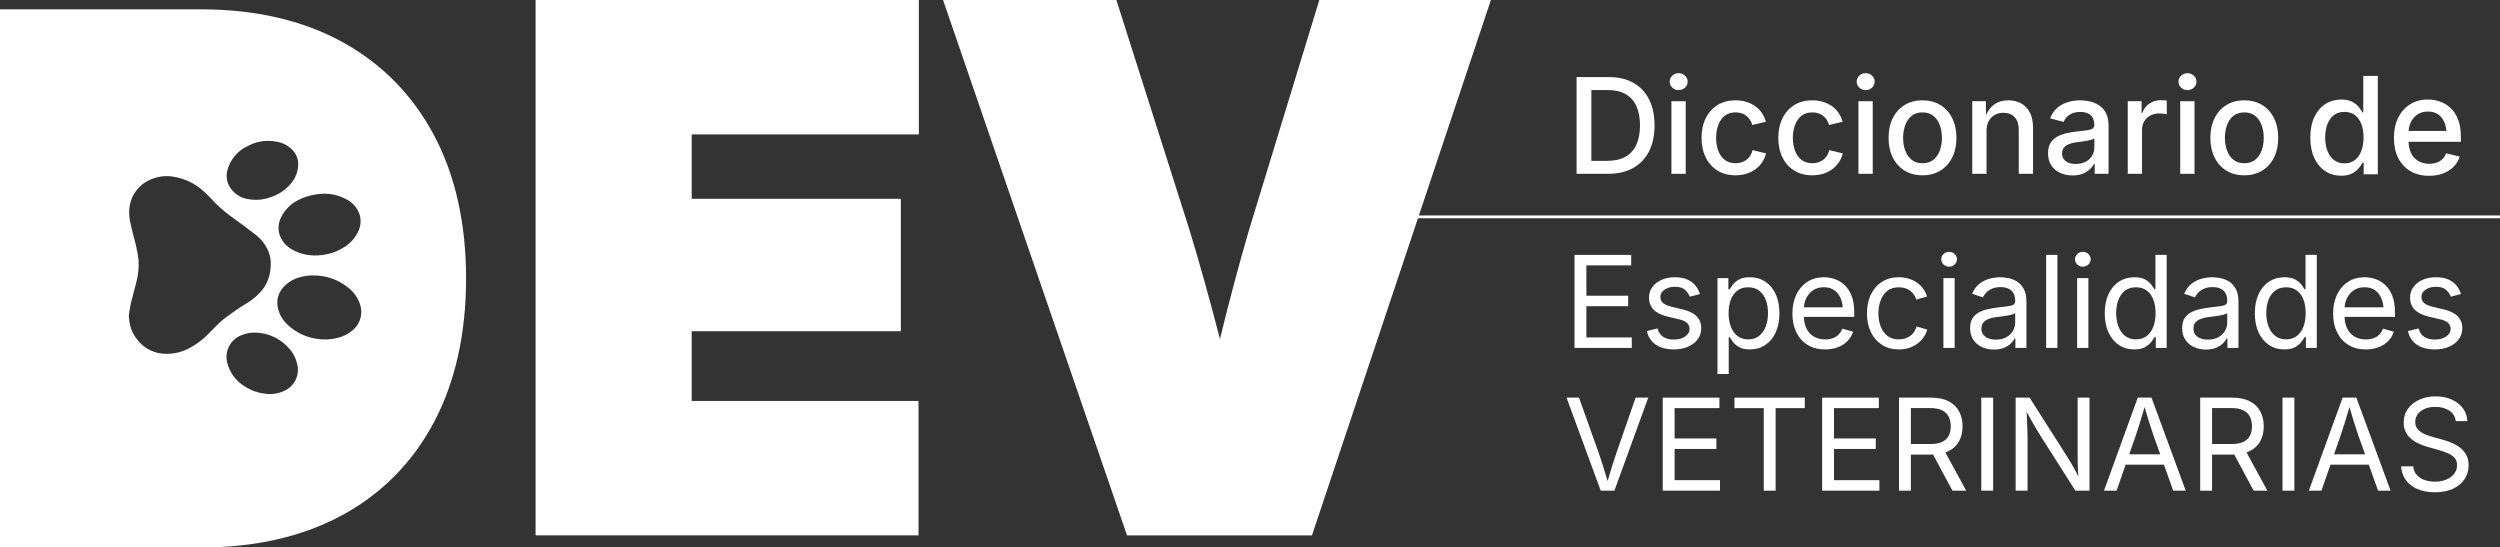 <?xml version="1.0" encoding="UTF-8"?><svg id="Capa_2" xmlns="http://www.w3.org/2000/svg" viewBox="0 0 645.1 141.274"><rect x="0" y="0" width="645.1" height="141.274" fill="#333333" stroke="none"/><g id="Capa_2-2"><path d="M366.132,55.59L384.712,0h-44.276l-18.217,59.602c-2.568,8.845-5.063,18.213-7.423,27.864-2.507-9.715-5.127-19.104-7.813-27.984L288.069,0h-44.723l47.468,138.146h47.724l27.35-81.827h279.212v-.729h-278.968Z" fill="#fff"/><path d="M88.198,10.76c-10.156-5.54-22.367-8.349-36.295-8.349H0v138.863h51.902c13.925,0,26.148-2.793,36.331-8.3,10.272-5.56,18.277-13.674,23.793-24.119,5.467-10.343,8.239-22.796,8.239-37.013,0-14.219-2.788-26.661-8.289-36.983-5.551-10.411-13.552-18.519-23.778-24.099ZM83.591,49.978c2.063-.021,4.095.5,5.893,1.511,1.592.819,2.791,2.238,3.333,3.944.364,1.27.295,2.625-.196,3.852-.789,1.941-2.201,3.564-4.014,4.613-1.171.739-2.457,1.277-3.806,1.592-1.633.421-3.33.538-5.005.346-1.68-.18-3.297-.74-4.729-1.638-1.472-.875-2.55-2.283-3.01-3.933-.302-1.143-.246-2.35.161-3.46.851-2.216,2.495-4.037,4.613-5.109,1.389-.744,2.894-1.247,4.452-1.488.727-.15,1.522-.15,2.307-.231ZM58.634,44.062c.71-2.843,2.681-5.205,5.351-6.412.958-.516,1.988-.885,3.056-1.095,1.412-.288,2.867-.288,4.279,0,1.605.241,3.083,1.012,4.198,2.191.919.978,1.43,2.268,1.43,3.61-.002,1.914-.722,3.758-2.018,5.167-1.385,1.581-3.175,2.754-5.178,3.391-1.69.611-3.505.794-5.282.531-2.456-.203-4.603-1.734-5.593-3.99-.441-1.075-.526-2.264-.242-3.391ZM54.17,85.731c-1.64,1.786-3.595,3.256-5.767,4.337-2.078,1.014-4.403,1.414-6.701,1.153-2.344-.272-4.494-1.432-6.009-3.241-1.023-1.161-1.754-2.549-2.134-4.048-.185-.75-.208-1.534-.335-2.457.162-.98.289-2.122.542-3.229.427-1.834.98-3.633,1.419-5.455.507-1.877.694-3.827.554-5.767-.143-1.203-.355-2.396-.634-3.575-.208-.946-.496-1.88-.727-2.837-.231-.957-.565-2.203-.784-3.31-.302-1.387-.345-2.818-.127-4.221.567-3.239,2.852-5.913,5.963-6.978,1.671-.638,3.483-.818,5.247-.519,2.898.437,5.603,1.721,7.773,3.691,1.153.98,2.099,2.099,3.137,3.16,1.5,1.468,3.12,2.806,4.844,4.002,1.903,1.384,3.806,2.779,5.651,4.232,1.183.94,2.153,2.119,2.849,3.46.726,1.423,1.042,3.021.911,4.613-.06,1.974-.671,3.892-1.765,5.536-1.113,1.506-2.502,2.786-4.094,3.771-2.227,1.345-4.372,2.82-6.424,4.417-1.223,1.038-2.318,2.191-3.391,3.264ZM73.477,100.805c-1.651.785-3.501,1.05-5.305.761-1.921-.254-3.752-.966-5.34-2.076-2.007-1.307-3.47-3.299-4.117-5.605-.95-3.064.675-6.334,3.691-7.427,1.074-.433,2.221-.652,3.379-.646,3.52.054,6.836,1.658,9.065,4.383.898,1.064,1.524,2.331,1.822,3.691.741,2.775-.602,5.684-3.195,6.92ZM91.215,85.027c-1.145,1.056-2.544,1.799-4.06,2.157-1.762.46-3.601.543-5.397.242-2.849-.396-5.5-1.679-7.577-3.667-1.318-1.201-2.205-2.802-2.526-4.555-.331-1.82.202-3.691,1.442-5.063,1.149-1.281,2.655-2.189,4.325-2.606,1.122-.334,2.29-.49,3.46-.461,3.251-.02,6.408,1.084,8.938,3.125,1.445,1.098,2.519,2.611,3.079,4.336.795,2.306.132,4.864-1.684,6.493Z" fill="#fff"/><polygon points="138.203 138.146 237.013 138.146 237.013 103.46 178.484 103.46 178.484 85.47 232.451 85.47 232.451 51.3 178.484 51.3 178.484 34.686 237.099 34.686 237.099 0 138.203 0 138.203 138.146" fill="#fff"/><path d="M410.636,44.854h4.289c2.536,0,4.7-.503,6.493-1.508,1.792-1.005,3.161-2.441,4.105-4.306.943-1.865,1.416-4.099,1.416-6.702,0-2.591-.469-4.817-1.408-6.677-.938-1.86-2.284-3.286-4.037-4.281-1.754-.994-3.859-1.491-6.317-1.491h-8.36v24.965h3.82ZM410.636,23.239h4.289c1.821,0,3.343.352,4.565,1.056,1.224.704,2.145,1.731,2.765,3.083.62,1.352.93,3.005.93,4.959,0,1.966-.312,3.633-.938,5.001s-1.564,2.404-2.815,3.108c-1.251.704-2.821,1.056-4.708,1.056h-4.088v-18.263Z" fill="#fff"/><path d="M433.155,23.256c.637,0,1.184-.212,1.642-.636.458-.425.686-.939.686-1.542,0-.614-.229-1.133-.686-1.558-.458-.424-1.005-.637-1.642-.637s-1.181.213-1.634.637c-.453.425-.679.944-.679,1.558,0,.593.226,1.103.679,1.533s.997.645,1.634.645Z" fill="#fff"/><rect x="431.294" y="26.121" width="3.687" height="18.732" fill="#fff"/><path d="M443.208,44.032c1.307.805,2.842,1.206,4.608,1.206.982,0,1.904-.128,2.764-.385.86-.257,1.633-.631,2.32-1.123.687-.492,1.271-1.086,1.751-1.785.48-.698.833-1.489,1.056-2.37l-3.485-.838c-.112.502-.296.963-.553,1.382s-.575.776-.955,1.072c-.379.296-.81.525-1.29.687-.48.162-1.011.242-1.592.242-1.128,0-2.063-.295-2.806-.888-.743-.592-1.296-1.382-1.659-2.371-.363-.988-.544-2.08-.544-3.276,0-1.206.181-2.306.544-3.301.363-.994.916-1.79,1.659-2.388.743-.597,1.678-.896,2.806-.896.57,0,1.092.078,1.567.235.474.156.893.38,1.257.67.363.291.673.634.93,1.031.256.396.447.835.57,1.315l3.502-.838c-.235-.86-.589-1.633-1.064-2.32-.476-.687-1.056-1.268-1.743-1.742-.687-.475-1.455-.838-2.304-1.09-.849-.251-1.759-.376-2.731-.376-1.765,0-3.301.402-4.608,1.206-1.307.804-2.324,1.935-3.05,3.393-.727,1.457-1.089,3.158-1.089,5.102,0,1.921.362,3.608,1.089,5.06.725,1.452,1.743,2.58,3.05,3.384Z" fill="#fff"/><path d="M463.011,44.032c1.307.805,2.843,1.206,4.608,1.206.983,0,1.904-.128,2.764-.385.86-.257,1.635-.631,2.321-1.123.687-.492,1.271-1.086,1.751-1.785.48-.698.832-1.489,1.056-2.37l-3.485-.838c-.112.502-.296.963-.553,1.382s-.576.776-.955,1.072c-.381.296-.81.525-1.29.687s-1.012.242-1.592.242c-1.128,0-2.064-.295-2.807-.888-.743-.592-1.296-1.382-1.658-2.371-.363-.988-.545-2.08-.545-3.276,0-1.206.182-2.306.545-3.301.362-.994.916-1.79,1.658-2.388.743-.597,1.678-.896,2.807-.896.57,0,1.091.078,1.567.235.474.156.893.38,1.257.67.363.291.673.634.93,1.031s.447.835.57,1.315l3.502-.838c-.234-.86-.589-1.633-1.064-2.32-.474-.687-1.056-1.268-1.742-1.742-.687-.475-1.456-.838-2.304-1.09-.849-.251-1.759-.376-2.731-.376-1.765,0-3.301.402-4.608,1.206-1.307.804-2.323,1.935-3.049,3.393-.726,1.457-1.089,3.158-1.089,5.102,0,1.921.363,3.608,1.089,5.06.726,1.452,1.742,2.58,3.049,3.384Z" fill="#fff"/><path d="M481.409,23.256c.637,0,1.184-.212,1.642-.636.458-.425.686-.939.686-1.542,0-.614-.229-1.133-.686-1.558-.458-.424-1.005-.637-1.642-.637s-1.181.213-1.634.637c-.453.425-.679.944-.679,1.558,0,.593.226,1.103.679,1.533s.997.645,1.634.645Z" fill="#fff"/><rect x="479.549" y="26.121" width="3.687" height="18.732" fill="#fff"/><path d="M491.47,44.032c1.312.805,2.846,1.206,4.6,1.206,1.764,0,3.303-.402,4.616-1.206,1.312-.804,2.332-1.932,3.058-3.384.726-1.452,1.089-3.139,1.089-5.06,0-1.944-.363-3.644-1.089-5.102-.726-1.458-1.746-2.589-3.058-3.393-1.313-.805-2.852-1.206-4.616-1.206-1.754,0-3.288.402-4.6,1.206-1.312.804-2.332,1.935-3.058,3.393-.727,1.457-1.089,3.158-1.089,5.102,0,1.921.362,3.608,1.089,5.06.725,1.452,1.746,2.58,3.058,3.384ZM491.621,32.287c.363-.994.913-1.79,1.65-2.388.737-.597,1.67-.896,2.799-.896,1.139,0,2.08.299,2.822.896.743.598,1.296,1.397,1.659,2.396s.545,2.097.545,3.292c0,1.184-.182,2.27-.545,3.259-.363.988-.916,1.781-1.659,2.379-.743.597-1.683.896-2.822.896-1.128,0-2.061-.299-2.799-.896-.737-.598-1.287-1.391-1.65-2.379-.363-.989-.544-2.075-.544-3.259,0-1.206.181-2.306.544-3.301Z" fill="#fff"/><path d="M512.607,33.762c0-.994.189-1.837.57-2.531.379-.692.898-1.219,1.558-1.583.659-.363,1.402-.544,2.229-.544,1.228,0,2.195.38,2.898,1.139.704.76,1.056,1.816,1.056,3.167v11.444h3.686v-11.896c0-1.553-.268-2.851-.804-3.896-.536-1.044-1.279-1.834-2.229-2.371-.949-.536-2.061-.804-3.335-.804-1.475,0-2.731.385-3.77,1.156-.822.609-1.487,1.506-2.001,2.682l-.026-3.604h-3.519v18.732h3.687v-11.092Z" fill="#fff"/><path d="M539.91,33.217c-.33.196-.841.335-1.533.419-.693.083-1.592.192-2.698.326-.883.1-1.751.252-2.606.453-.854.201-1.631.503-2.328.904-.698.402-1.251.944-1.659,1.625-.408.682-.611,1.553-.611,2.614,0,1.229.279,2.268.838,3.117.558.849,1.317,1.495,2.278,1.935.961.441,2.033.662,3.218.662,1.016,0,1.89-.148,2.622-.444.732-.296,1.337-.673,1.818-1.131.48-.458.843-.927,1.089-1.407h.184v2.563h3.568v-12.432c0-1.362-.234-2.468-.703-3.317-.469-.849-1.078-1.508-1.826-1.977-.749-.469-1.547-.793-2.396-.972-.849-.178-1.654-.268-2.413-.268-1.095,0-2.156.156-3.184.469-1.027.312-1.937.81-2.731,1.491-.794.681-1.402,1.58-1.826,2.698l3.468.904c.178-.424.449-.832.813-1.223s.838-.712,1.424-.963c.587-.252,1.287-.377,2.102-.377.793,0,1.455.132,1.986.394.53.263.93.634,1.198,1.115.268.48.402,1.072.402,1.776v.1c0,.435-.165.751-.494.947ZM540.42,35.706v2.396c0,.726-.19,1.413-.57,2.061-.379.648-.927,1.167-1.641,1.559-.716.391-1.575.586-2.581.586-.692,0-1.302-.1-1.826-.301-.525-.201-.941-.503-1.249-.905-.307-.402-.461-.899-.461-1.491,0-.647.17-1.167.511-1.558.341-.391.799-.693,1.374-.905.575-.211,1.209-.363,1.901-.452.291-.034.659-.078,1.106-.134.447-.056.91-.125,1.391-.209.48-.084.907-.178,1.282-.285.375-.106.628-.227.762-.36Z" fill="#fff"/><path d="M552.735,33.477c0-.827.19-1.555.57-2.187.38-.631.91-1.125,1.592-1.483.681-.357,1.446-.536,2.295-.536.391,0,.776.022,1.156.067.379.045.637.089.77.134v-3.519c-.201-.034-.452-.059-.753-.075-.302-.017-.57-.025-.805-.025-1.095,0-2.072.291-2.932.871-.86.581-1.463,1.385-1.81,2.413h-.201v-3.016h-3.569v18.732h3.686v-11.376Z" fill="#fff"/><path d="M564.447,23.256c.637,0,1.184-.212,1.642-.636.458-.425.687-.939.687-1.542,0-.614-.229-1.133-.687-1.558-.459-.424-1.006-.637-1.642-.637-.636,0-1.181.213-1.633.637-.452.425-.679.944-.679,1.558,0,.593.227,1.103.679,1.533.453.43.997.645,1.633.645Z" fill="#fff"/><rect x="562.587" y="26.121" width="3.686" height="18.732" fill="#fff"/><path d="M574.508,44.032c1.313.805,2.846,1.206,4.599,1.206,1.765,0,3.303-.402,4.616-1.206,1.313-.804,2.332-1.932,3.058-3.384.726-1.452,1.09-3.139,1.09-5.06,0-1.944-.363-3.644-1.09-5.102-.726-1.458-1.745-2.589-3.058-3.393-1.313-.805-2.851-1.206-4.616-1.206-1.753,0-3.286.402-4.599,1.206-1.313.804-2.332,1.935-3.058,3.393-.726,1.457-1.09,3.158-1.09,5.102,0,1.921.363,3.608,1.09,5.06.726,1.452,1.745,2.58,3.058,3.384ZM574.66,32.287c.362-.994.913-1.79,1.65-2.388.737-.597,1.669-.896,2.797-.896,1.14,0,2.081.299,2.824.896.743.598,1.295,1.397,1.658,2.396.363 1.0.544,2.097.544,3.292,0,1.184-.181,2.27-.544,3.259-.363.988-.916,1.781-1.658,2.379-.743.597-1.684.896-2.824.896-1.128,0-2.061-.299-2.797-.896-.737-.598-1.288-1.391-1.65-2.379-.363-.989-.545-2.075-.545-3.259,0-1.206.182-2.306.545-3.301Z" fill="#fff"/><polygon points="420.916 68.479 420.916 65.772 406.287 65.772 406.287 89.778 421.061 89.778 421.061 87.071 409.348 87.071 409.348 79.016 420.127 79.016 420.127 76.309 409.348 76.309 409.348 68.479 420.916 68.479" fill="#fff"/><path d="M435.602,89.456c1.069-.473,1.901-1.12,2.497-1.942.597-.821.894-1.759.894-2.811,0-1.236-.392-2.259-1.176-3.069-.785-.811-1.993-1.41-3.625-1.797l-2.723-.645c-1.053-.247-1.821-.572-2.304-.974-.484-.403-.725-.938-.725-1.604,0-.752.357-1.374,1.072-1.869.714-.494,1.608-.74,2.683-.74,1.16,0,2.027.263,2.602.789.574.526.985,1.111,1.232,1.756l2.627-.676c-.269-.849-.674-1.598-1.216-2.248-.543-.65-1.246-1.16-2.111-1.53-.864-.371-1.915-.556-3.15-.556-1.278,0-2.419.223-3.424.668-1.004.446-1.796,1.063-2.376,1.853-.58.789-.87,1.699-.87,2.731,0,1.267.397,2.306,1.192,3.117.794.812,2.008,1.41,3.641,1.796l2.997.709c.892.205,1.555.513,1.99.927.435.414.653.932.653,1.555,0,.74-.373,1.38-1.12,1.917-.746.537-1.748.806-3.005.806-1.075,0-1.968-.231-2.683-.693-.714-.462-1.2-1.186-1.458-2.175l-2.755.661c.214,1.031.634,1.9,1.257,2.609.623.709,1.416,1.244,2.376,1.604.961.36,2.059.54,3.295.54,1.407,0,2.645-.236,3.714-.709Z" fill="#fff"/><path d="M451.544,90.165c1.504,0,2.827-.381,3.971-1.144,1.145-.763,2.038-1.843,2.683-3.239s.967-3.051.967-4.962c0-1.901-.324-3.547-.974-4.938-.65-1.391-1.547-2.462-2.69-3.214-1.145-.752-2.468-1.128-3.972-1.128-1.171,0-2.101.193-2.788.58-.688.387-1.214.824-1.579,1.313-.365.489-.65.895-.854,1.217h-.322v-2.884h-2.804v24.747h2.9v-9.522h.226c.204.334.493.75.869,1.249.376.499.913.945,1.611,1.337.698.392,1.617.588,2.755.588ZM446.63,84.317c-.387-1.021-.58-2.197-.58-3.529,0-1.332.19-2.495.571-3.488.382-.993.949-1.769,1.7-2.328.752-.559,1.681-.838,2.787-.838,1.139,0,2.086.295,2.845.886.757.59,1.323,1.389,1.7,2.393.375,1.004.564,2.129.564,3.375,0,1.257-.19,2.398-.573,3.424-.381,1.026-.95,1.842-1.707,2.449-.757.607-1.7.91-2.828.91-1.085,0-2.005-.287-2.762-.862-.758-.574-1.329-1.372-1.716-2.392Z" fill="#fff"/><path d="M474.285,89.585c.983-.387,1.807-.924,2.473-1.611.666-.687,1.139-1.482,1.418-2.385l-2.803-.773c-.226.612-.549,1.125-.967,1.538-.42.414-.919.722-1.499.927-.58.204-1.224.306-1.933.306-1.096,0-2.059-.239-2.893-.717-.832-.477-1.479-1.181-1.941-2.11-.415-.836-.633-1.844-.675-3.005h13.001v-1.209c0-1.664-.226-3.072-.677-4.22-.451-1.15-1.055-2.076-1.812-2.779-.757-.704-1.601-1.214-2.53-1.531-.929-.316-1.872-.475-2.827-.475-1.633,0-3.058.397-4.278,1.192-1.218.795-2.161,1.896-2.827,3.302-.667,1.407-1,3.035-1,4.882,0,1.847.342,3.464,1.024,4.849.682,1.386,1.654,2.465,2.917,3.239,1.262.773,2.762,1.16,4.502,1.16,1.235,0,2.344-.193,3.327-.58ZM466.06,76.994c.408-.854 1-1.547,1.773-2.079.773-.531,1.702-.797,2.787-.797,1.084,0,1.993.261,2.722.781.731.521,1.281,1.24,1.652,2.159.273.677.444,1.427.516,2.247h-10.038c.052-.815.242-1.587.588-2.312Z" fill="#fff"/><path d="M494.594,88.803c.644-.445,1.2-.982,1.667-1.611.468-.628.819-1.345,1.055-2.151l-2.771-.789c-.129.483-.328.928-.596,1.337-.269.408-.599.76-.991,1.055-.391.296-.84.524-1.344.685-.505.161-1.058.241-1.66.241-1.203,0-2.191-.311-2.964-.934-.773-.623-1.348-1.442-1.724-2.457-.376-1.015-.564-2.113-.564-3.295,0-1.203.187-2.315.564-3.335.376-1.021.951-1.845,1.724-2.474.773-.628,1.762-.942,2.964-.942.591,0,1.133.078,1.627.233.495.156.932.376,1.313.661.382.285.707.62.976,1.006.268.387.467.812.596,1.273l2.787-.789c-.247-.784-.601-1.485-1.063-2.103-.462-.618-1.013-1.138-1.652-1.563-.639-.424-1.346-.75-2.119-.974-.773-.226-1.595-.339-2.465-.339-1.633,0-3.064.387-4.293,1.16-1.23.773-2.19,1.861-2.876,3.263-.688,1.401-1.031,3.042-1.031,4.922,0,1.847.343,3.469,1.031,4.866.686,1.396,1.646,2.481,2.876,3.255,1.229.773,2.66,1.16,4.293,1.16.881,0,1.713-.115,2.498-.346.784-.231,1.498-.569,2.142-1.015Z" fill="#fff"/><path d="M504.969,66.9c0-.537-.199-.991-.596-1.362-.398-.37-.876-.555-1.434-.555-.548,0-1.021.185-1.418.555-.397.371-.597.824-.597,1.362,0,.526.199.977.597,1.354.397.376.87.563,1.418.563.558,0,1.036-.187,1.434-.563.397-.376.596-.827.596-1.354Z" fill="#fff"/><rect x="501.474" y="71.765" width="2.9" height="18.013" fill="#fff"/><path d="M522.901,89.778v-11.875c0-1.407-.234-2.531-.7-3.375-.468-.843-1.058-1.479-1.773-1.909-.714-.429-1.455-.716-2.223-.862-.769-.145-1.454-.217-2.055-.217-.924,0-1.858.129-2.803.387-.945.258-1.81.695-2.594,1.313-.785.618-1.407,1.475-1.869,2.57l2.787.918c.193-.419.48-.83.862-1.233.381-.402.877-.738,1.49-1.007.612-.268,1.347-.402,2.208-.402.838,0,1.535.139,2.094.419.559.279.977.68,1.257,1.2.279.521.418,1.157.418,1.909v.096c0,.441-.163.752-.492.935-.327.182-.829.311-1.506.387-.676.075-1.552.182-2.626.322-.838.107-1.67.252-2.497.435-.827.183-1.582.459-2.265.83-.682.371-1.227.878-1.635,1.523-.408.645-.612,1.482-.612,2.513,0,1.182.274,2.186.821,3.013.548.827,1.286,1.455,2.215,1.885.929.429,1.963.644,3.102.644,1.02,0,1.891-.151,2.61-.451.719-.3,1.305-.674,1.756-1.12.451-.446.778-.878.982-1.297h.193v2.449h2.851ZM520.001,83.269c0,.731-.193,1.431-.58,2.103-.387.671-.95,1.216-1.691,1.635-.741.419-1.649.628-2.722.628-.72,0-1.359-.107-1.918-.322-.558-.214-.999-.531-1.321-.95-.322-.419-.483-.94-.483-1.563,0-.687.182-1.232.548-1.635.365-.402.851-.709,1.458-.918.607-.21,1.259-.357,1.957-.443.279-.033.658-.078,1.136-.137.478-.059.972-.132,1.482-.218.51-.085.964-.185,1.361-.297.397-.113.655-.239.773-.379v2.497Z" fill="#fff"/><rect x="527.992" y="65.772" width="2.9" height="24.006" fill="#fff"/><path d="M537.45,64.983c-.548,0-1.021.185-1.418.555-.398.371-.596.824-.596,1.362,0,.526.198.977.596,1.354.397.376.87.563,1.418.563.558,0,1.036-.187,1.434-.563.397-.376.597-.827.597-1.354,0-.537-.199-.991-.597-1.362-.397-.37-.875-.555-1.434-.555Z" fill="#fff"/><rect x="535.984" y="71.765" width="2.9" height="18.013" fill="#fff"/><path d="M559.088,89.778v-24.006h-2.9v8.878h-.226c-.193-.322-.475-.728-.845-1.217-.37-.489-.9-.926-1.587-1.313-.688-.387-1.617-.58-2.788-.58-1.493,0-2.814.376-3.963,1.128-1.15.752-2.049,1.823-2.699,3.214-.65,1.392-.974,3.037-.974,4.938,0,1.912.322,3.566.967,4.962s1.541,2.476,2.69,3.239c1.15.762,2.47,1.144,3.963,1.144,1.149,0,2.071-.196,2.763-.588.692-.392,1.23-.838,1.611-1.337.381-.5.668-.916.862-1.249h.322v2.788h2.804ZM555.64,84.317c-.387,1.02-.956,1.818-1.707,2.392-.752.575-1.676.862-2.771.862-1.118,0-2.058-.303-2.82-.91-.763-.607-1.335-1.423-1.715-2.449-.382-1.026-.573-2.167-.573-3.424,0-1.246.187-2.371.564-3.375.376-1.004.943-1.802,1.7-2.393.758-.59,1.706-.886,2.845-.886,1.106,0,2.035.279,2.787.838.752.558,1.318,1.335,1.7,2.328.381.994.571,2.157.571,3.488,0,1.332-.193,2.508-.58,3.529Z" fill="#fff"/><path d="M571.832,89.746c.719-.3,1.305-.674,1.757-1.12.451-.446.778-.878.982-1.297h.193v2.449h2.851v-11.875c0-1.407-.234-2.531-.7-3.375-.468-.843-1.058-1.479-1.773-1.909-.714-.429-1.455-.716-2.223-.862-.769-.145-1.454-.217-2.055-.217-.924,0-1.858.129-2.803.387s-1.81.695-2.594,1.313c-.785.618-1.407,1.475-1.869,2.57l2.787.918c.193-.419.48-.83.863-1.233.381-.402.877-.738,1.49-1.007.612-.268,1.347-.402,2.208-.402.838,0,1.535.139,2.094.419.559.279.977.68,1.257,1.2.279.521.418,1.157.418,1.909v.096c0,.441-.163.752-.492.935-.327.182-.829.311-1.506.387-.676.075-1.552.182-2.626.322-.838.107-1.67.252-2.497.435-.827.183-1.582.459-2.265.83-.682.371-1.227.878-1.635,1.523-.408.645-.611,1.482-.611,2.513,0,1.182.274,2.186.821,3.013.548.827,1.286,1.455,2.215,1.885.929.429,1.963.644,3.102.644,1.02,0,1.891-.151,2.61-.451ZM566.483,86.362c-.322-.419-.483-.94-.483-1.563,0-.687.182-1.232.548-1.635.365-.402.851-.709,1.458-.918.607-.21,1.259-.357,1.957-.443.279-.033.658-.078,1.136-.137.478-.059.972-.132,1.482-.218.51-.085.964-.185,1.361-.297.397-.113.655-.239.773-.379v2.497c0,.731-.193,1.431-.58,2.103-.387.671-.95,1.216-1.691,1.635s-1.649.628-2.722.628c-.72,0-1.359-.107-1.918-.322-.558-.214-.999-.531-1.321-.95Z" fill="#fff"/><path d="M597.82,89.778v-24.006h-2.9v8.878h-.226c-.193-.322-.475-.728-.845-1.217-.37-.489-.9-.926-1.587-1.313-.688-.387-1.617-.58-2.788-.58-1.493,0-2.814.376-3.963,1.128-1.15.752-2.049,1.823-2.699,3.214-.65,1.392-.974,3.037-.974,4.938,0,1.912.322,3.566.967,4.962.644,1.396,1.541,2.476,2.69,3.239,1.15.762,2.47,1.144,3.963,1.144,1.149,0,2.071-.196,2.763-.588.692-.392,1.23-.838,1.611-1.337.381-.5.668-.916.862-1.249h.322v2.788h2.804ZM594.372,84.317c-.387,1.02-.956,1.818-1.707,2.392-.752.575-1.676.862-2.771.862-1.118,0-2.058-.303-2.82-.91-.763-.607-1.335-1.423-1.715-2.449-.382-1.026-.573-2.167-.573-3.424,0-1.246.187-2.371.564-3.375.376-1.004.943-1.802,1.7-2.393.758-.59,1.706-.886,2.845-.886,1.106,0,2.035.279,2.787.838.752.558,1.318,1.335,1.7,2.328.381.994.571,2.157.571,3.488,0,1.332-.193,2.508-.58,3.529Z" fill="#fff"/><path d="M615.502,73.546c-.757-.704-1.601-1.214-2.53-1.531-.929-.316-1.872-.475-2.827-.475-1.633,0-3.058.397-4.278,1.192-1.218.795-2.161,1.896-2.827,3.302-.667,1.407-1,3.035-1,4.882,0,1.847.342,3.464,1.024,4.849.682,1.386,1.654,2.465,2.917,3.239,1.262.773,2.762,1.16,4.502,1.16,1.235,0,2.344-.193,3.327-.58.983-.387,1.808-.924,2.473-1.611.666-.687,1.139-1.482,1.418-2.385l-2.803-.773c-.226.612-.549,1.125-.967,1.538-.42.414-.919.722-1.499.927-.58.204-1.224.306-1.933.306-1.096,0-2.059-.239-2.893-.717-.832-.477-1.479-1.181-1.941-2.11-.415-.836-.633-1.844-.675-3.005h13.001v-1.209c0-1.664-.226-3.072-.677-4.22-.451-1.15-1.055-2.076-1.812-2.779ZM604.997,79.306c.052-.815.242-1.587.588-2.312.408-.854 1-1.547,1.773-2.079.773-.531,1.702-.797,2.787-.797,1.084,0,1.993.261,2.722.781.731.521,1.281,1.24,1.652,2.159.273.677.444,1.427.516,2.247h-10.038Z" fill="#fff"/><path d="M631.243,86.813c-.747.537-1.749.806-3.005.806-1.075,0-1.969-.231-2.683-.693-.715-.462-1.2-1.186-1.458-2.175l-2.755.661c.214,1.031.633,1.9,1.256,2.609.623.709,1.416,1.244,2.377,1.604.961.36,2.059.54,3.294.54,1.407,0,2.645-.236,3.714-.709,1.069-.473,1.902-1.12,2.497-1.942.597-.821.895-1.759.895-2.811,0-1.236-.393-2.259-1.177-3.069-.784-.811-1.992-1.41-3.625-1.797l-2.722-.645c-1.054-.247-1.821-.572-2.304-.974-.483-.403-.725-.938-.725-1.604,0-.752.357-1.374,1.072-1.869.713-.494,1.608-.74,2.682-.74,1.16,0,2.027.263,2.603.789.574.526.985,1.111,1.232,1.756l2.626-.676c-.268-.849-.674-1.598-1.215-2.248-.543-.65-1.247-1.16-2.112-1.53-.864-.371-1.914-.556-3.149-.556-1.278,0-2.42.223-3.425.668-1.004.446-1.795,1.063-2.375,1.853-.58.789-.871,1.699-.871,2.731,0,1.267.397,2.306,1.193,3.117.794.812,2.008,1.41,3.64,1.796l2.998.709c.891.205,1.554.513,1.989.927.436.414.653.932.653,1.555,0,.74-.373,1.38-1.12,1.917Z" fill="#fff"/><path d="M417.114,116.847c-.28.816-.634,1.893-1.064,3.23-.354,1.103-.763,2.464-1.219,4.054-.455-1.547-.864-2.893-1.221-4.013-.436-1.365-.798-2.455-1.088-3.271l-5.075-14.242h-3.222l8.829,24.006h3.528l8.732-24.006h-3.255l-4.946,14.242Z" fill="#fff"/><polygon points="432.114 115.849 442.893 115.849 442.893 113.142 432.114 113.142 432.114 105.312 443.682 105.312 443.682 102.605 429.052 102.605 429.052 126.611 443.826 126.611 443.826 123.904 432.114 123.904 432.114 115.849" fill="#fff"/><polygon points="447.564 105.312 455.121 105.312 455.121 126.611 458.182 126.611 458.182 105.312 465.706 105.312 465.706 102.605 447.564 102.605 447.564 105.312" fill="#fff"/><polygon points="473.246 115.849 484.025 115.849 484.025 113.142 473.246 113.142 473.246 105.312 484.814 105.312 484.814 102.605 470.185 102.605 470.185 126.611 484.959 126.611 484.959 123.904 473.246 123.904 473.246 115.849" fill="#fff"/><path d="M502.859,116.372c1.203-.617,2.097-1.474,2.683-2.57.586-1.096.878-2.358.878-3.787,0-1.428-.292-2.701-.878-3.818-.585-1.117-1.482-1.996-2.69-2.635-1.209-.638-2.747-.958-4.616-.958h-8.217v24.006h3.061v-9.312h5.172c.192,0,.364-.017.549-.024l5.009,9.336h3.545l-5.382-9.866c.311-.109.61-.231.886-.372ZM498.106,114.576h-5.027v-9.28h4.995c1.278,0,2.304.196,3.078.588.773.393,1.337.94,1.691,1.643.354.704.531,1.533.531,2.489,0,.935-.177,1.743-.531,2.425-.354.682-.916,1.208-1.684,1.579-.767.37-1.786.556-3.053.556Z" fill="#fff"/><rect x="511.253" y="102.605" width="3.061" height="24.006" fill="#fff"/><path d="M536.113,117.331c0,.494.006,1.095.016,1.804s.037,1.485.081,2.328c.024.491.061,1.0.105,1.519-.234-.476-.47-.94-.709-1.382-.424-.785-.819-1.488-1.184-2.111-.365-.623-.677-1.133-.934-1.531l-9.764-15.354h-3.609v24.006h3.078v-13.695c0-.429-.013-1.021-.04-1.772-.027-.752-.062-1.633-.105-2.642-.03-.691-.063-1.44-.097-2.217.498.885.935,1.662,1.305,2.322.516.918.975,1.713,1.378,2.384.402.672.803,1.323,1.2,1.957l8.7,13.662h3.642v-24.006h-3.062v14.726Z" fill="#fff"/><path d="M551.628,102.605l-8.716,24.006h3.254l2.328-6.702h9.89l2.396,6.702h3.222l-8.829-24.006h-3.544ZM557.428,117.234h-8.005l1.69-4.866c.279-.816.631-1.893,1.056-3.23.352-1.109.761-2.483,1.22-4.092.464,1.586.87,2.939,1.213,4.027.414,1.316.776,2.415,1.087,3.295l1.739,4.866Z" fill="#fff"/><path d="M580.58,116.372c1.203-.617,2.097-1.474,2.683-2.57.586-1.096.878-2.358.878-3.787,0-1.428-.292-2.701-.878-3.818-.585-1.117-1.482-1.996-2.69-2.635-1.209-.638-2.747-.958-4.616-.958h-8.217v24.006h3.061v-9.312h5.172c.192,0,.364-.017.549-.024l5.009,9.336h3.544l-5.382-9.866c.311-.109.61-.231.886-.372ZM575.828,114.576h-5.027v-9.28h4.995c1.278,0,2.304.196,3.078.588.773.393,1.337.94,1.691,1.643.354.704.531,1.533.531,2.489,0,.935-.177,1.743-.531,2.425-.354.682-.916,1.208-1.684,1.579-.767.37-1.786.556-3.053.556Z" fill="#fff"/><rect x="588.975" y="102.605" width="3.061" height="24.006" fill="#fff"/><path d="M604.49,102.605l-8.716,24.006h3.255l2.327-6.702h9.889l2.396,6.702h3.222l-8.829-24.006h-3.544ZM610.289,117.234h-8.005l1.69-4.866c.279-.816.631-1.893,1.056-3.23.352-1.109.761-2.483,1.22-4.092.464,1.586.871,2.939,1.213,4.028.414,1.316.776,2.415,1.087,3.295l1.739,4.866Z" fill="#fff"/><path d="M634.569,115.341c-.709-.5-1.452-.9-2.23-1.201-.779-.3-1.491-.537-2.136-.709l-2.4-.66c-.58-.162-1.227-.384-1.942-.669-.714-.284-1.332-.682-1.852-1.192-.522-.51-.782-1.184-.782-2.022,0-.752.215-1.42.644-2.006.429-.585,1.033-1.047,1.813-1.385.779-.338,1.683-.507,2.714-.507,1.428,0,2.632.32,3.609.958.977.639,1.536,1.544,1.676,2.715h2.997c-.043-1.214-.417-2.301-1.12-3.263-.704-.961-1.662-1.721-2.876-2.28s-2.611-.838-4.189-.838c-1.547,0-2.944.28-4.189.838-1.247.558-2.235,1.345-2.965,2.36-.731,1.015-1.096,2.199-1.096,3.553,0,1.589.537,2.894,1.611,3.915,1.073,1.021,2.578,1.804,4.511,2.352l2.9.822c.859.236,1.649.51,2.368.821s1.296.709,1.733,1.192c.435.483.652,1.111.652,1.885,0,.849-.253,1.595-.757,2.24-.505.644-1.19,1.144-2.055,1.498-.865.355-1.839.532-2.924.532-.934,0-1.812-.142-2.635-.427-.821-.284-1.496-.719-2.022-1.305-.526-.585-.832-1.329-.918-2.232h-3.142c.097,1.343.505,2.516,1.224,3.521.719,1.004,1.716,1.786,2.989,2.344,1.274.558,2.774.838,4.504.838,1.847,0,3.421-.306,4.721-.918,1.299-.613,2.29-1.445,2.972-2.498.682-1.053,1.024-2.234,1.024-3.545,0-1.117-.229-2.059-.685-2.827-.457-.768-1.04-1.402-1.749-1.901Z" fill="#fff"/><path d="M600.007,44.158c1.204.79,2.578,1.185,4.123,1.185,1.147,0,2.084-.196,2.811-.588.727-.392,1.3-.849,1.721-1.371.42-.522.738-.988.954-1.397h.307v2.981h3.646v-25.383h-3.748v9.438h-.204c-.216-.397-.528-.857-.937-1.38-.409-.522-.974-.979-1.695-1.371-.721-.393-1.672-.588-2.854-.588-1.522,0-2.885.386-4.088,1.158-1.204.772-2.152,1.891-2.845,3.356-.693,1.465-1.04,3.23-1.04,5.298,0,2.044.341,3.802,1.022,5.272.681,1.471,1.624,2.601,2.828,3.39ZM600.544,32.098c.369-.994.92-1.78,1.652-2.359.733-.579,1.65-.869,2.751-.869,1.079,0,1.985.275,2.717.826s1.286,1.317,1.661,2.3c.375.982.562,2.138.562,3.467,0,1.317-.19,2.479-.571,3.483-.38,1.006-.937,1.792-1.669,2.359-.732.568-1.633.853-2.7.853-1.079,0-1.988-.296-2.726-.886-.738-.591-1.295-1.392-1.669-2.402-.375-1.011-.562-2.146-.562-3.407,0-1.249.185-2.371.554-3.364Z" fill="#fff"/><path d="M621.966,44.151c1.363.807,2.981,1.209,4.855,1.209,1.363,0,2.581-.207,3.654-.622,1.073-.414,1.97-.996,2.691-1.746.721-.749,1.235-1.612,1.542-2.589l-3.526-.835c-.216.591-.531,1.088-.946,1.49-.415.403-.906.705-1.474.903-.568.199-1.204.298-1.908.298-1.068,0-2.005-.229-2.811-.689-.807-.46-1.434-1.142-1.882-2.045-.404-.813-.616-1.799-.656-2.938h13.493v-1.328c0-1.727-.236-3.194-.707-4.404-.472-1.209-1.11-2.194-1.917-2.955-.807-.761-1.715-1.32-2.726-1.679-1.011-.357-2.062-.536-3.152-.536-1.771,0-3.316.417-4.634,1.252s-2.336,1.996-3.058,3.483c-.722,1.488-1.082,3.209-1.082,5.162,0,1.977.366,3.697,1.099,5.162.732,1.465,1.78,2.601,3.143,3.407ZM622.077,31.57c.392-.835.963-1.508,1.712-2.019.75-.512,1.652-.767,2.708-.767,1.067,0,1.956.25,2.666.749.71.5,1.247,1.195,1.61,2.087.265.649.43,1.375.502,2.172h-9.761c.057-.792.239-1.535.562-2.223Z" fill="#fff"/></g></svg>